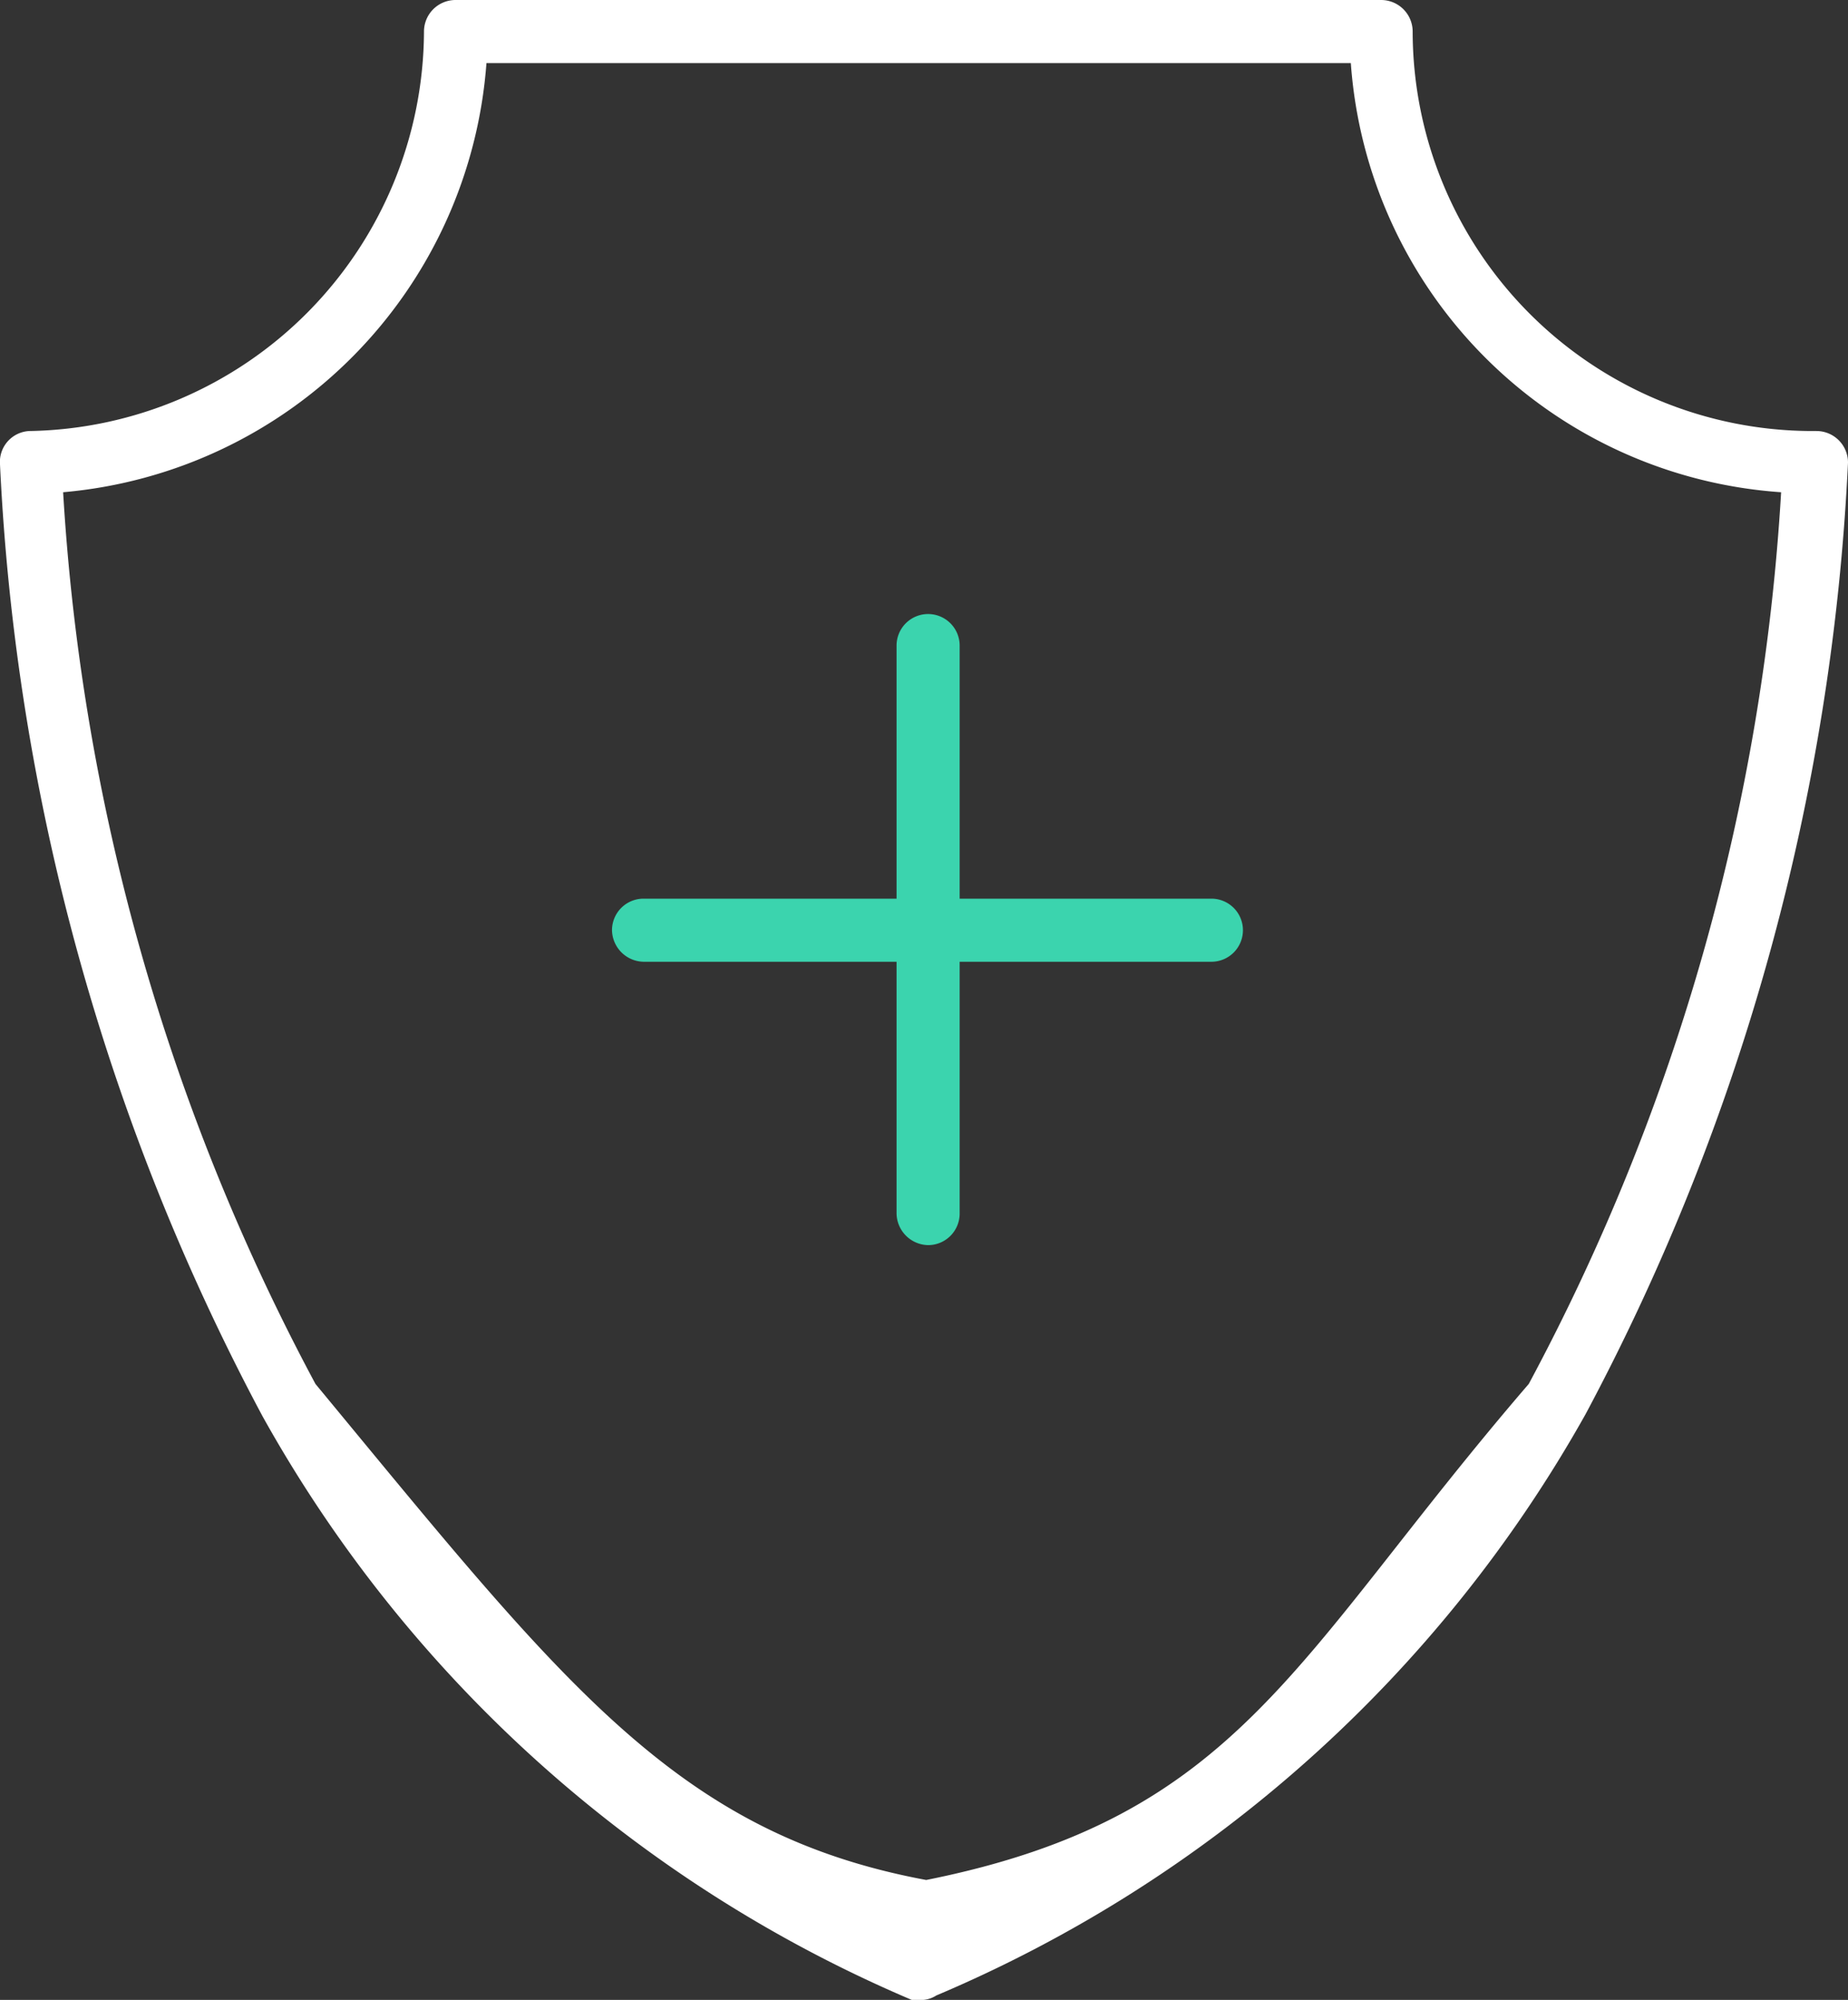<svg id="Capa_1" data-name="Capa 1" xmlns="http://www.w3.org/2000/svg" viewBox="0 0 29.29 31.69"><rect x="0" y="0" width="29.29" height="31.69" fill="#333333" stroke="none"/><defs><style>.cls-1{fill:#fff;}.cls-2{fill:#3bd4ae;}</style></defs><g id="Grupo_857" data-name="Grupo 857"><g id="Grupo_802" data-name="Grupo 802"><g id="Grupo_801" data-name="Grupo 801"><path id="Trazado_1135" data-name="Trazado 1135" class="cls-1" d="M14.64,31.69a.43.43,0,0,1-.19,0A21.31,21.31,0,0,1,4.16,22.44,35.57,35.57,0,0,1,0,7.36a.49.49,0,0,1,.47-.53h0A6.36,6.36,0,0,0,6.72.5a.5.5,0,0,1,.5-.5H21.89a.5.5,0,0,1,.5.5,6.34,6.34,0,0,0,6.33,6.33h.07a.5.5,0,0,1,.5.5v0a35.57,35.57,0,0,1-4.16,15.08,21.31,21.31,0,0,1-10.29,9.21A.45.45,0,0,1,14.64,31.69ZM1,7.79A34.19,34.19,0,0,0,5,21.93c3.93,4.75,5.71,7.12,9.68,7.86,5-1,5.83-3.54,9.55-7.86a34.1,34.1,0,0,0,4-14.13A7.34,7.34,0,0,1,21.41,1H7.71A7.37,7.37,0,0,1,1,7.8Z" transform="translate(0 0)"/></g></g><g id="Grupo_805" data-name="Grupo 805"><g id="Grupo_803" data-name="Grupo 803"><path id="Trazado_1136" data-name="Trazado 1136" class="cls-2" d="M14.71,19.73a.51.51,0,0,1-.5-.5v-9a.5.5,0,0,1,.5-.5.5.5,0,0,1,.5.5v9A.5.5,0,0,1,14.71,19.73Z" transform="translate(0 0)"/></g><g id="Grupo_804" data-name="Grupo 804"><path id="Trazado_1137" data-name="Trazado 1137" class="cls-2" d="M19.2,15.24h-9a.51.51,0,0,1-.5-.5.5.5,0,0,1,.5-.5h9a.5.5,0,0,1,.5.5A.5.5,0,0,1,19.2,15.24Z" transform="translate(0 0)"/></g></g></g></svg>